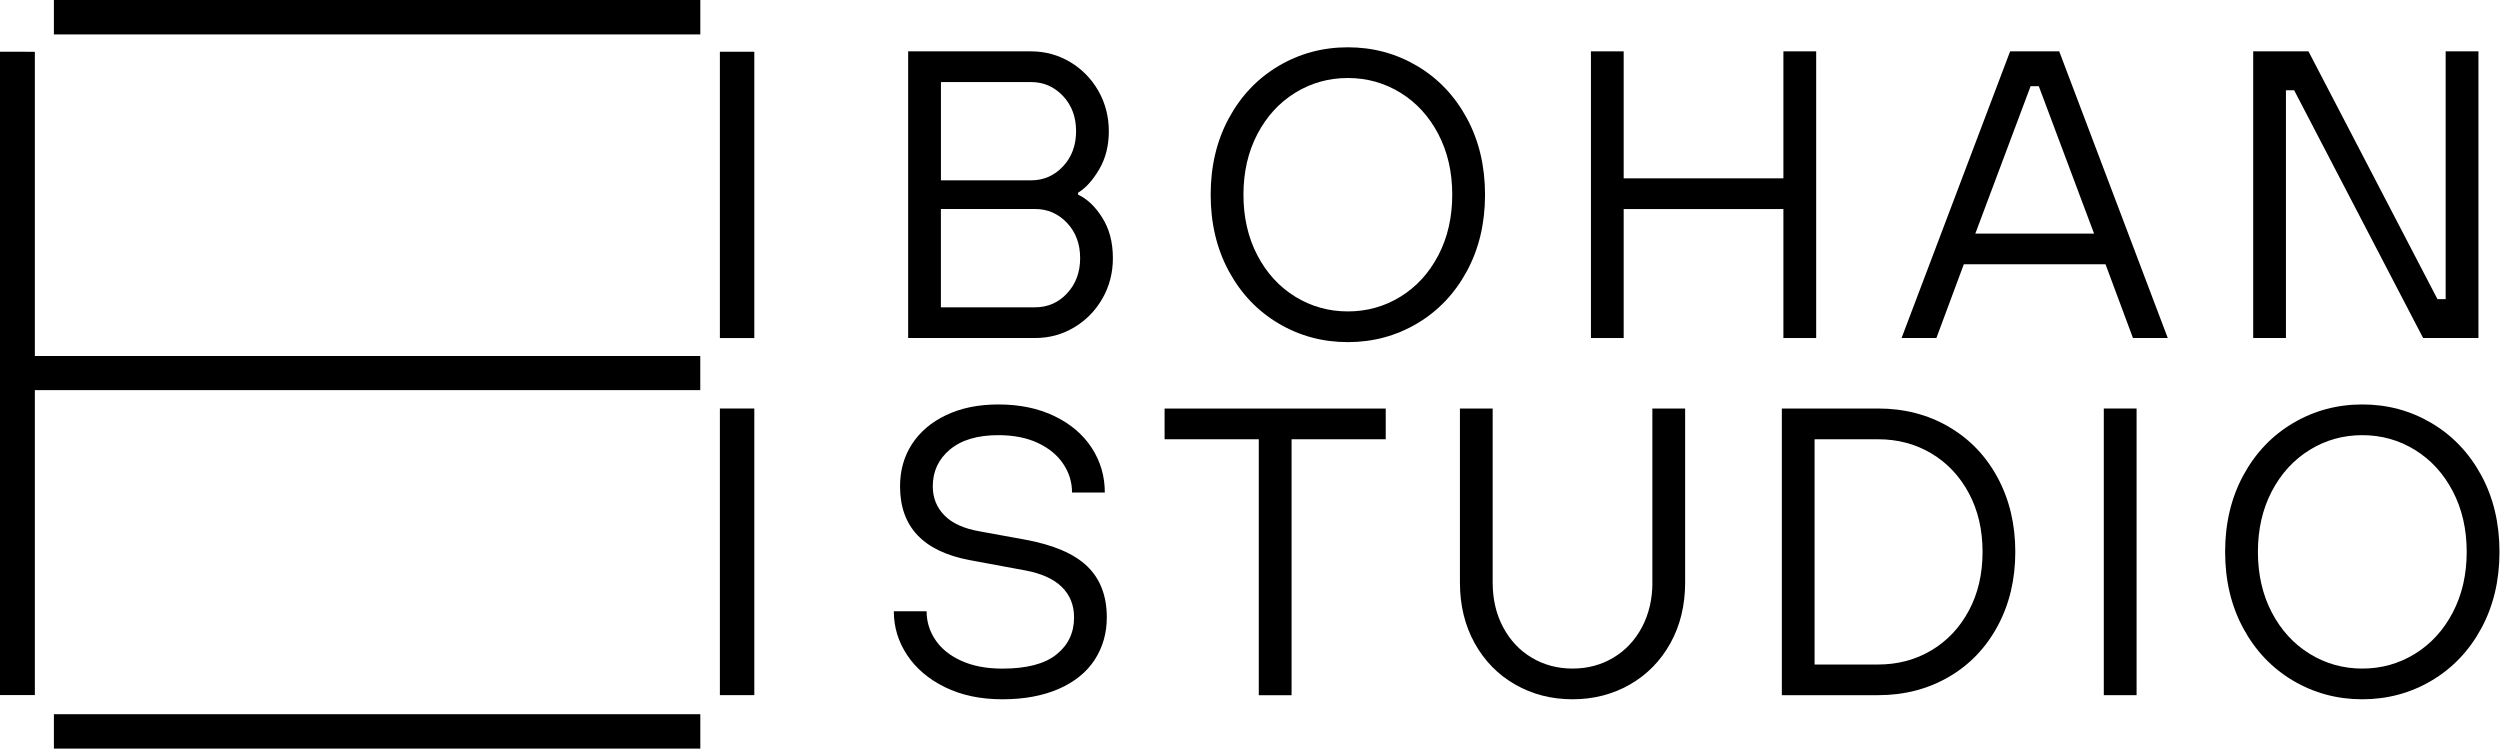 <?xml version="1.0" encoding="UTF-8"?> <svg xmlns="http://www.w3.org/2000/svg" id="_Слой_1" data-name="Слой 1" viewBox="0 0 578.81 173.32"><rect x="12.48" width="149.66" height="7.97"></rect><rect x="12.48" y="165.35" width="149.66" height="7.97"></rect><polygon points="8.07 11.99 0 11.97 0 160.93 8.07 160.93 8.07 90.33 162.13 90.33 162.13 82.42 8.07 82.42 8.07 11.99"></polygon><rect x="166.67" y="11.98" width="7.97" height="66.29"></rect><rect x="166.67" y="94.58" width="7.97" height="66.36"></rect><path d="M249.61,45.08v-.47c1.77-1.08,3.4-2.88,4.88-5.41,1.49-2.53,2.23-5.47,2.23-8.82s-.81-6.52-2.42-9.34c-1.61-2.81-3.79-5.04-6.54-6.68-2.75-1.64-5.77-2.47-9.05-2.47h-28.45v66.37h29.39c3.29,0,6.31-.82,9.05-2.47,2.75-1.64,4.93-3.87,6.54-6.68,1.61-2.81,2.42-5.93,2.42-9.34,0-3.67-.82-6.79-2.47-9.39-1.64-2.59-3.51-4.36-5.59-5.31ZM217.85,19h20.86c2.91,0,5.37,1.08,7.4,3.22,2.02,2.15,3.03,4.87,3.03,8.15s-1.01,6.01-3.03,8.16c-2.02,2.15-4.49,3.22-7.4,3.22h-20.86v-22.76ZM247.05,67.93c-2.02,2.15-4.49,3.22-7.4,3.22h-21.81v-22.76h21.81c2.91,0,5.37,1.08,7.4,3.22,2.02,2.15,3.03,4.87,3.03,8.15s-1.01,6.01-3.03,8.15Z"></path><path d="M343.82,45.08c0-6.64-1.41-12.55-4.22-17.73-2.81-5.18-6.65-9.21-11.52-12.09-4.87-2.88-10.21-4.31-16.02-4.31s-11.16,1.44-16.02,4.31c-4.87,2.88-8.71,6.91-11.52,12.09-2.81,5.18-4.22,11.09-4.22,17.73s1.41,12.55,4.22,17.73c2.81,5.18,6.65,9.21,11.52,12.09,4.87,2.88,10.21,4.31,16.02,4.31s11.16-1.44,16.02-4.31c4.87-2.88,8.71-6.91,11.52-12.09,2.81-5.18,4.22-11.09,4.22-17.73ZM333.01,59.11c-2.15,4.11-5.07,7.3-8.77,9.58-3.7,2.28-7.76,3.41-12.18,3.41s-8.49-1.14-12.18-3.41c-3.7-2.28-6.62-5.47-8.77-9.58-2.15-4.11-3.22-8.79-3.22-14.03s1.07-9.92,3.22-14.03c2.15-4.11,5.07-7.3,8.77-9.58,3.7-2.28,7.76-3.41,12.18-3.41s8.49,1.14,12.18,3.41c3.7,2.28,6.62,5.47,8.77,9.58,2.15,4.11,3.22,8.79,3.22,14.03s-1.08,9.93-3.22,14.03Z"></path><polygon points="375.92 48.4 412.9 48.4 412.9 78.26 420.49 78.26 420.49 11.89 412.9 11.89 412.9 41.29 375.92 41.29 375.92 11.89 368.34 11.89 368.34 78.26 375.92 78.26 375.92 48.4"></polygon><path d="M465.39,11.89l-25.13,66.37h8.06l6.35-17.07h32.81l6.35,17.07h8.06l-25.13-66.37h-11.38ZM457.33,54.09l12.8-34.13h1.9l12.8,34.13h-27.5Z"></path><polygon points="529.25 20.9 531.15 20.9 561.01 78.26 573.82 78.26 573.82 11.89 566.23 11.89 566.23 69.26 564.33 69.26 534.47 11.89 521.67 11.89 521.67 78.26 529.25 78.26 529.25 20.9"></polygon><path d="M237.29,124.93l-10.43-1.9c-3.67-.63-6.4-1.86-8.2-3.7-1.8-1.83-2.7-4.08-2.7-6.73,0-3.48,1.33-6.32,3.98-8.53,2.66-2.21,6.38-3.32,11.19-3.32,3.54,0,6.59.6,9.15,1.8,2.56,1.2,4.52,2.81,5.88,4.84,1.36,2.02,2.04,4.24,2.04,6.64h7.59c0-3.79-1.01-7.24-3.03-10.34-2.02-3.1-4.9-5.55-8.63-7.35-3.73-1.8-8.06-2.7-12.99-2.7-4.61,0-8.64.82-12.09,2.47-3.45,1.64-6.08,3.89-7.92,6.73-1.84,2.84-2.75,6.1-2.75,9.77,0,9.36,5.37,15.04,16.12,17.07l12.8,2.37c3.79.7,6.64,1.98,8.53,3.84,1.9,1.87,2.84,4.22,2.84,7.06,0,3.54-1.36,6.4-4.08,8.58-2.72,2.18-6.89,3.27-12.52,3.27-3.67,0-6.83-.6-9.48-1.8-2.66-1.2-4.66-2.81-6.02-4.84-1.36-2.02-2.04-4.23-2.04-6.64h-7.59c0,3.67,1.03,7.05,3.08,10.14,2.05,3.1,4.98,5.58,8.77,7.44,3.79,1.86,8.22,2.8,13.27,2.8s9.42-.81,13.09-2.42c3.67-1.61,6.43-3.86,8.3-6.73,1.86-2.88,2.8-6.15,2.8-9.81,0-4.99-1.52-8.94-4.55-11.85-3.04-2.91-7.84-4.96-14.41-6.16Z"></path><polygon points="269.63 101.7 291.44 101.7 291.44 160.96 299.03 160.96 299.03 101.7 320.83 101.7 320.83 94.59 269.63 94.59 269.63 101.7"></polygon><path d="M382.57,134.88c0,3.86-.81,7.3-2.42,10.34-1.61,3.03-3.83,5.39-6.64,7.06-2.81,1.68-5.96,2.51-9.43,2.51s-6.62-.84-9.43-2.51c-2.81-1.67-5.02-4.03-6.64-7.06-1.61-3.03-2.42-6.48-2.42-10.34v-40.3h-7.58v40.3c0,5.25,1.14,9.93,3.41,14.03,2.28,4.11,5.4,7.3,9.39,9.58,3.98,2.28,8.41,3.41,13.27,3.41s9.29-1.14,13.27-3.41c3.98-2.28,7.11-5.47,9.39-9.58,2.28-4.11,3.41-8.79,3.41-14.03v-40.3h-7.59v40.3Z"></path><path d="M451.18,98.8c-4.84-2.81-10.29-4.22-16.36-4.22h-22.28v66.37h22.28c6.07,0,11.52-1.41,16.36-4.22,4.84-2.81,8.61-6.75,11.33-11.8,2.72-5.06,4.08-10.78,4.08-17.16s-1.36-12.1-4.08-17.16c-2.72-5.06-6.5-8.99-11.33-11.8ZM455.83,141.38c-2.12,3.95-5.01,7.02-8.68,9.2-3.67,2.18-7.78,3.27-12.33,3.27h-14.7v-52.15h14.7c4.55,0,8.66,1.09,12.33,3.27,3.66,2.18,6.56,5.25,8.68,9.2,2.12,3.95,3.18,8.49,3.18,13.61s-1.06,9.66-3.18,13.61Z"></path><rect x="487.08" y="94.58" width="7.59" height="66.37"></rect><path d="M574.47,110.04c-2.81-5.18-6.65-9.21-11.52-12.09-4.87-2.88-10.21-4.31-16.02-4.31s-11.16,1.44-16.02,4.31c-4.87,2.88-8.71,6.91-11.52,12.09-2.81,5.18-4.22,11.09-4.22,17.73s1.41,12.55,4.22,17.73c2.81,5.18,6.65,9.21,11.52,12.09,4.87,2.88,10.21,4.31,16.02,4.31s11.16-1.44,16.02-4.31c4.87-2.88,8.71-6.91,11.52-12.09,2.81-5.18,4.22-11.09,4.22-17.73s-1.41-12.55-4.22-17.73ZM567.88,141.8c-2.15,4.11-5.07,7.3-8.77,9.58-3.7,2.28-7.76,3.41-12.18,3.41s-8.49-1.14-12.18-3.41c-3.7-2.28-6.62-5.47-8.77-9.58-2.15-4.11-3.22-8.79-3.22-14.03s1.07-9.92,3.22-14.03c2.15-4.11,5.07-7.3,8.77-9.58,3.7-2.28,7.76-3.41,12.18-3.41s8.49,1.14,12.18,3.41c3.7,2.28,6.62,5.47,8.77,9.58,2.15,4.11,3.22,8.79,3.22,14.03s-1.08,9.93-3.22,14.03Z"></path></svg> 